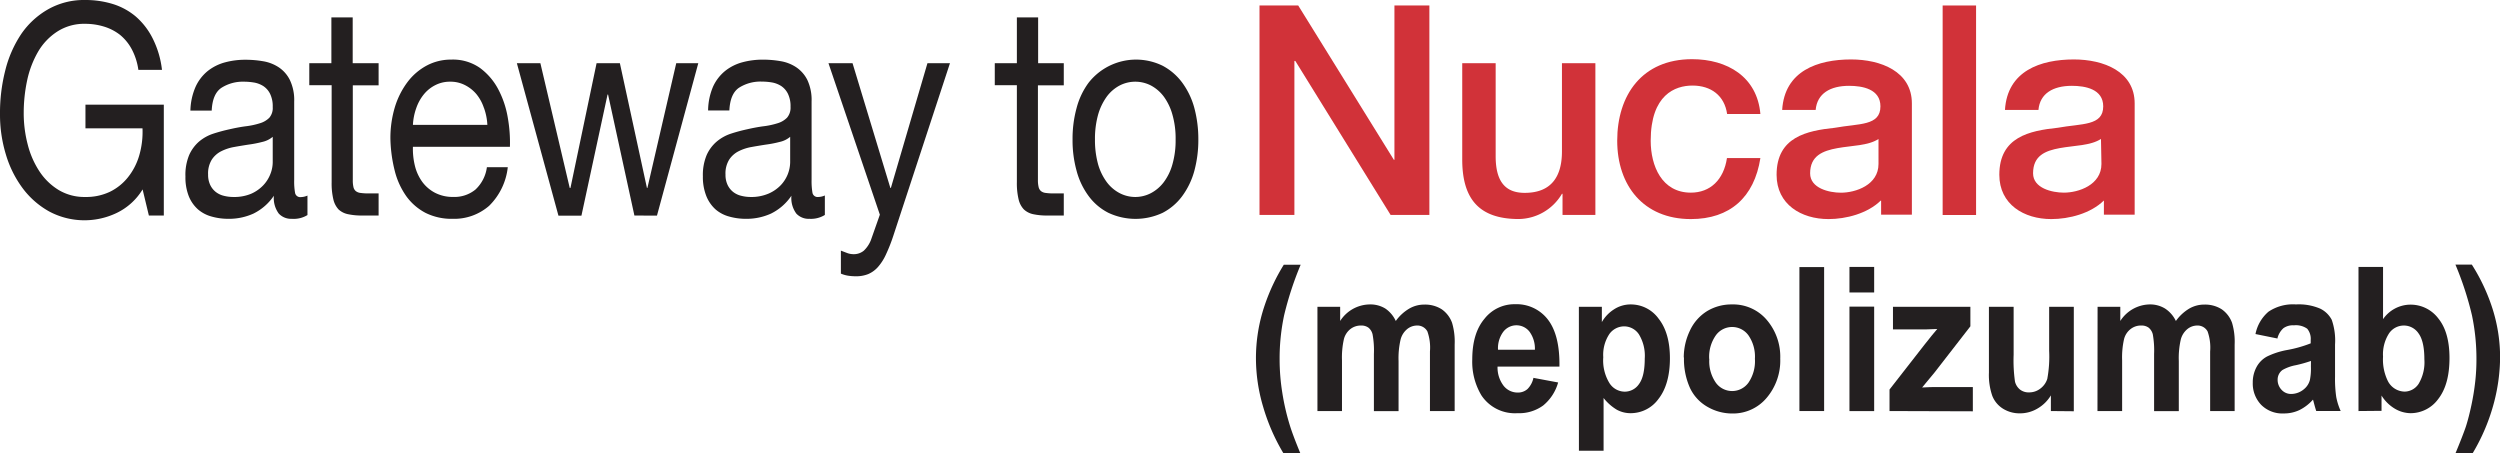 <svg id="Layer_1" data-name="Layer 1" xmlns="http://www.w3.org/2000/svg" viewBox="0 0 478.6 86.8"><title>vector-gateway</title><path d="M248.74,86.69H245.5a38,38,0,0,1-3.92-9,32.63,32.63,0,0,1-1.35-9.06,31.43,31.43,0,0,1,1.67-10.28,37.49,37.49,0,0,1,3.66-7.77h3.23a62.63,62.63,0,0,0-3.17,9.69,39.81,39.81,0,0,0-.86,8.47,40.56,40.56,0,0,0,.51,6.32,44.56,44.56,0,0,0,1.41,6.15q.58,1.92,2.06,5.5" transform="translate(0.21 0.1)" fill="#231f20"/><path d="M252,58.63h4.35v2.72A6.82,6.82,0,0,1,262,58.18a5.46,5.46,0,0,1,3,.79A5.81,5.81,0,0,1,267,61.35,8.42,8.42,0,0,1,269.54,59a5.68,5.68,0,0,1,2.91-.79,5.91,5.91,0,0,1,3.33.89,5.37,5.37,0,0,1,2,2.62,12.75,12.75,0,0,1,.49,4.14V78.59h-4.73V67.18a9.24,9.24,0,0,0-.49-3.83,2.17,2.17,0,0,0-2-1.13,3,3,0,0,0-1.87.68,3.79,3.79,0,0,0-1.26,2,15.74,15.74,0,0,0-.39,4.12v9.59h-4.72V67.65a16.68,16.68,0,0,0-.26-3.76,2.36,2.36,0,0,0-.78-1.26,2.3,2.3,0,0,0-1.44-.41,3.22,3.22,0,0,0-2,.66,3.57,3.57,0,0,0-1.25,1.89,15.86,15.86,0,0,0-.38,4.12v9.7H252Z" transform="translate(0.21 0.1)" fill="#231f20"/><path d="M293.36,72.24l4.72.88a8.72,8.72,0,0,1-2.87,4.41A7.81,7.81,0,0,1,290.3,79a7.69,7.69,0,0,1-6.9-3.4,12.48,12.48,0,0,1-1.76-6.88q0-5,2.32-7.77a7.27,7.27,0,0,1,5.87-2.81,7.55,7.55,0,0,1,6.29,2.94c1.54,2,2.27,5,2.21,9H286.48a5.77,5.77,0,0,0,1.15,3.66,3.41,3.41,0,0,0,2.72,1.31,2.72,2.72,0,0,0,1.87-.68,4.27,4.27,0,0,0,1.14-2.18m.27-5.34a5.48,5.48,0,0,0-1.06-3.49,3.17,3.17,0,0,0-5,.07,5.27,5.27,0,0,0-1,3.42Z" transform="translate(0.21 0.1)" fill="#231f20"/><path d="M302.05,58.63h4.4v2.93a7,7,0,0,1,2.33-2.44,5.82,5.82,0,0,1,3.24-.94,6.54,6.54,0,0,1,5.29,2.72c1.44,1.82,2.17,4.35,2.17,7.6s-.73,5.92-2.19,7.77A6.55,6.55,0,0,1,312,79a5.46,5.46,0,0,1-2.68-.66,9.15,9.15,0,0,1-2.54-2.25V86.19h-4.72Zm4.67,9.64a8.33,8.33,0,0,0,1.2,5,3.5,3.5,0,0,0,2.91,1.61,3.3,3.3,0,0,0,2.74-1.47c.73-1,1.09-2.6,1.09-4.85a7.87,7.87,0,0,0-1.12-4.66,3.4,3.4,0,0,0-2.8-1.52,3.49,3.49,0,0,0-2.87,1.49,7.19,7.19,0,0,0-1.15,4.43" transform="translate(0.21 0.1)" fill="#231f20"/><path d="M322.13,68.33a11.91,11.91,0,0,1,1.16-5.1,8.66,8.66,0,0,1,3.29-3.76,9,9,0,0,1,4.76-1.29A8.45,8.45,0,0,1,338,61.12a10.82,10.82,0,0,1,2.6,7.43A11,11,0,0,1,338,76.06a8.39,8.39,0,0,1-6.59,3,9.42,9.42,0,0,1-4.68-1.24,8.14,8.14,0,0,1-3.4-3.63,13.39,13.39,0,0,1-1.16-5.84m4.85.28a7.15,7.15,0,0,0,1.26,4.55,3.85,3.85,0,0,0,6.22,0,7.28,7.28,0,0,0,1.25-4.59,7.14,7.14,0,0,0-1.25-4.51,3.85,3.85,0,0,0-6.22,0A7.15,7.15,0,0,0,327,68.61" transform="translate(0.21 0.1)" fill="#231f20"/><rect x="344.48" y="51.13" width="4.73" height="27.56" fill="#231f20"/><path d="M353.85,51h4.73v4.89h-4.73Zm0,7.6h4.73v20h-4.73Z" transform="translate(0.21 0.1)" fill="#231f20"/><path d="M361.52,78.59V74.47l6.7-8.59c1.1-1.4,1.91-2.39,2.44-3-.55,0-1.28.07-2.17.08l-6.31,0V58.63H377v3.74l-6.83,8.8-2.41,2.91C369,74,369.84,74,370.15,74h7.32v4.64Z" transform="translate(0.21 0.1)" fill="#231f20"/><path d="M392.41,78.59v-3a7.1,7.1,0,0,1-2.56,2.52,6.54,6.54,0,0,1-3.36.92,6,6,0,0,1-3.23-.88,5.1,5.1,0,0,1-2.07-2.48,12.19,12.19,0,0,1-.64-4.42V58.63h4.73V67.8a28.74,28.74,0,0,0,.26,5.16,2.83,2.83,0,0,0,.95,1.51,2.69,2.69,0,0,0,1.75.55,3.48,3.48,0,0,0,2.17-.74,3.73,3.73,0,0,0,1.31-1.84,23.46,23.46,0,0,0,.36-5.39V58.63h4.72v20Z" transform="translate(0.21 0.1)" fill="#231f20"/><path d="M401.35,58.63h4.35v2.72a6.82,6.82,0,0,1,5.57-3.17,5.46,5.46,0,0,1,3,.79,5.81,5.81,0,0,1,2.07,2.38A8.54,8.54,0,0,1,418.86,59a5.68,5.68,0,0,1,2.91-.79,5.91,5.91,0,0,1,3.33.89,5.37,5.37,0,0,1,2,2.62,12.75,12.75,0,0,1,.49,4.14V78.59H422.9V67.18a9.24,9.24,0,0,0-.49-3.83,2.17,2.17,0,0,0-2-1.13,3,3,0,0,0-1.87.68,3.79,3.79,0,0,0-1.26,2,15.83,15.83,0,0,0-.38,4.12v9.59h-4.73V67.65a17.57,17.57,0,0,0-.25-3.76,2.43,2.43,0,0,0-.79-1.26,2.3,2.3,0,0,0-1.44-.41,3.17,3.17,0,0,0-2,.66,3.53,3.53,0,0,0-1.26,1.89,15.86,15.86,0,0,0-.38,4.12v9.7h-4.72Z" transform="translate(0.21 0.1)" fill="#231f20"/><path d="M435.87,64.72l-4.29-.87a7.54,7.54,0,0,1,2.49-4.28,8.37,8.37,0,0,1,5.25-1.39A10.36,10.36,0,0,1,444,59a4.94,4.94,0,0,1,2.18,2.13,12.06,12.06,0,0,1,.63,4.73l0,6.16a23.86,23.86,0,0,0,.23,3.88,11.77,11.77,0,0,0,.85,2.68h-4.68q-.18-.53-.45-1.56c-.08-.31-.14-.52-.17-.62a8.57,8.57,0,0,1-2.59,2,6.87,6.87,0,0,1-3,.65,5.7,5.7,0,0,1-4.35-1.67,5.89,5.89,0,0,1-1.59-4.23,6.14,6.14,0,0,1,.73-3,4.94,4.94,0,0,1,2-2,14.71,14.71,0,0,1,3.76-1.23,23.58,23.58,0,0,0,4.6-1.29V65a3,3,0,0,0-.67-2.17,3.74,3.74,0,0,0-2.55-.65,3.09,3.09,0,0,0-2,.55,3.84,3.84,0,0,0-1.15,1.95M442.2,69a25.73,25.73,0,0,1-2.88.81,8.2,8.2,0,0,0-2.57.92,2.27,2.27,0,0,0-.93,1.86,2.75,2.75,0,0,0,.74,1.92,2.44,2.44,0,0,0,1.89.81,3.83,3.83,0,0,0,2.44-.94A3.34,3.34,0,0,0,442,72.63a11.1,11.1,0,0,0,.19-2.57Z" transform="translate(0.21 0.1)" fill="#231f20"/><path d="M451.3,78.59V51H456V61a6.42,6.42,0,0,1,5.18-2.78,6.65,6.65,0,0,1,5.4,2.64q2.14,2.64,2.14,7.58,0,5.11-2.18,7.88A6.54,6.54,0,0,1,461.28,79a6,6,0,0,1-3-.85,7.47,7.47,0,0,1-2.57-2.53v2.93ZM456,68.18a9.31,9.31,0,0,0,.88,4.58,3.68,3.68,0,0,0,3.26,2.11,3.25,3.25,0,0,0,2.67-1.49,8.06,8.06,0,0,0,1.1-4.71q0-3.42-1.11-4.94A3.38,3.38,0,0,0,460,62.22a3.43,3.43,0,0,0-2.83,1.47A7.38,7.38,0,0,0,456,68.18" transform="translate(0.21 0.1)" fill="#231f20"/><path d="M469.86,86.69q1.39-3.34,2-5.13c.38-1.19.73-2.56,1.06-4.11s.56-3,.72-4.43a37.8,37.8,0,0,0,.24-4.3,40.47,40.47,0,0,0-.86-8.47,61.38,61.38,0,0,0-3.16-9.69H473A36.32,36.32,0,0,1,477,59.13a30.85,30.85,0,0,1,1.41,9.2,35.22,35.22,0,0,1-1.11,8.42,37.38,37.38,0,0,1-4.16,9.94Z" transform="translate(0.21 0.1)" fill="#231f20"/><polygon points="241.12 1.05 248.53 1.05 266.84 30.59 266.95 30.59 266.95 1.05 273.64 1.05 273.64 41.15 266.22 41.15 247.97 11.66 247.8 11.66 247.8 41.15 241.12 41.15 241.12 1.05" fill="#d13239"/><path d="M305.21,41.05h-6.29V37h-.11a9.74,9.74,0,0,1-8.26,4.83c-7.58,0-10.83-3.82-10.83-11.4V12h6.4V29.82c0,5.11,2.08,7,5.56,7,5.34,0,7.13-3.42,7.13-7.92V12h6.4Z" transform="translate(0.21 0.1)" fill="#d13239"/><path d="M330.43,21.73c-.5-3.54-3.09-5.45-6.63-5.45-3.31,0-8,1.74-8,10.56,0,4.83,2.13,9.94,7.69,9.94,3.71,0,6.29-2.47,6.91-6.62h6.4c-1.17,7.52-5.84,11.68-13.31,11.68-9.1,0-14.1-6.46-14.1-15,0-8.76,4.78-15.61,14.33-15.61,6.74,0,12.47,3.37,13.08,10.5Z" transform="translate(0.21 0.1)" fill="#d13239"/><path d="M359.84,38.3c-2.52,2.47-6.63,3.54-10,3.54-5.23,0-9.94-2.81-9.94-8.48,0-7.25,5.78-8.43,11.17-9,4.61-.84,8.71-.33,8.71-4.1,0-3.31-3.43-3.93-6-3.93-3.6,0-6.12,1.46-6.4,4.61h-6.41c.45-7.47,6.8-9.66,13.2-9.66,5.67,0,11.63,2.3,11.63,8.42V41h-5.89s0-2.72,0-2.69m-.5-11.8c-2,1.3-5.06,1.24-7.87,1.75s-5.22,1.46-5.22,4.83c0,2.86,3.65,3.7,5.9,3.7,2.8,0,7.19-1.46,7.19-5.5Z" transform="translate(0.21 0.1)" fill="#d13239"/><path d="M402.54,38.3c-2.53,2.47-6.63,3.54-10.05,3.54-5.23,0-9.95-2.81-9.95-8.48,0-7.25,5.79-8.43,11.18-9,4.61-.84,8.71-.33,8.71-4.1,0-3.31-3.43-3.93-6-3.93-3.6,0-6.12,1.46-6.4,4.61h-6.41c.45-7.47,6.8-9.66,13.2-9.66,5.67,0,11.63,2.3,11.63,8.42V41h-5.89s0-2.72,0-2.69M402,26.5c-2,1.3-5.06,1.24-7.87,1.75S389,29.71,389,33.08c0,2.86,3.65,3.7,5.9,3.7,2.8,0,7.19-1.46,7.19-5.5Z" transform="translate(0.21 0.1)" fill="#d13239"/><rect x="371.9" y="1.05" width="6.4" height="40.11" fill="#d13239"/><path d="M22.1,40.68A14.3,14.3,0,0,1,9.24,40.4a16.08,16.08,0,0,1-5.13-4.49A20.63,20.63,0,0,1,.9,29.42,26.16,26.16,0,0,1-.21,21.8a33.12,33.12,0,0,1,1-8.38,22.12,22.12,0,0,1,3.06-7A15.55,15.55,0,0,1,9,1.68,13.94,13.94,0,0,1,16.1-.1a17.7,17.7,0,0,1,5.26.76,12.59,12.59,0,0,1,4.42,2.4A13.62,13.62,0,0,1,29,7.22a17.8,17.8,0,0,1,1.8,6.06H26.28A11.86,11.86,0,0,0,25,9.3a9.11,9.11,0,0,0-2.25-2.74A9.48,9.48,0,0,0,19.73,5a12.26,12.26,0,0,0-3.63-.54,9.48,9.48,0,0,0-5.34,1.48A11.46,11.46,0,0,0,7.11,9.75,18.65,18.65,0,0,0,5,15.23a29.85,29.85,0,0,0-.67,6.29,23.63,23.63,0,0,0,.77,6.06,16.81,16.81,0,0,0,2.25,5.14,11.66,11.66,0,0,0,3.68,3.56,9.56,9.56,0,0,0,5.05,1.33,10.62,10.62,0,0,0,4.76-1,10.06,10.06,0,0,0,3.47-2.8,12.11,12.11,0,0,0,2.14-4.17,16.1,16.1,0,0,0,.62-5.17H16.15V19.94h15V41.16H28.29l-1.2-5A11.75,11.75,0,0,1,22.1,40.68Z" transform="translate(0.21 0.1)" fill="#231f20"/><path d="M55.68,41.79a3.23,3.23,0,0,1-2.52-1,5,5,0,0,1-.94-3.42,10.08,10.08,0,0,1-3.91,3.42,11.32,11.32,0,0,1-4.82,1,11.62,11.62,0,0,1-3.17-.43A6.63,6.63,0,0,1,37.71,40a6.73,6.73,0,0,1-1.78-2.54,9.82,9.82,0,0,1-.64-3.76A9.89,9.89,0,0,1,36,29.59,7.4,7.4,0,0,1,37.9,27a8.15,8.15,0,0,1,2.69-1.5,32,32,0,0,1,3.09-.84c1.12-.26,2.18-.46,3.19-.59a14.51,14.51,0,0,0,2.66-.57,4.21,4.21,0,0,0,1.83-1.07A2.87,2.87,0,0,0,52,20.39a5.43,5.43,0,0,0-.51-2.54,3.79,3.79,0,0,0-1.29-1.47,4.85,4.85,0,0,0-1.78-.68,11.63,11.63,0,0,0-1.94-.16A7.59,7.59,0,0,0,42.2,16.7c-1.16.77-1.78,2.22-1.88,4.37H36.24a12,12,0,0,1,1-4.57,8.35,8.35,0,0,1,2.31-3,9.14,9.14,0,0,1,3.31-1.66,14.85,14.85,0,0,1,3.93-.5,19.73,19.73,0,0,1,3.34.28,7.71,7.71,0,0,1,3,1.15,6.26,6.26,0,0,1,2.16,2.46,8.88,8.88,0,0,1,.82,4.12v15a12.37,12.37,0,0,0,.17,2.48,1,1,0,0,0,1.13.8,3.27,3.27,0,0,0,1.24-.29v3.73A5,5,0,0,1,55.68,41.79ZM50,27.07a21.31,21.31,0,0,1-2.62.51c-.91.14-1.83.29-2.76.46a8.89,8.89,0,0,0-2.49.82,4.65,4.65,0,0,0-1.8,1.61,5,5,0,0,0-.7,2.85,4.48,4.48,0,0,0,.41,2,3.79,3.79,0,0,0,1.06,1.33,4,4,0,0,0,1.53.73,7.28,7.28,0,0,0,1.8.23A8.36,8.36,0,0,0,47.85,37a7.14,7.14,0,0,0,2.35-1.64,6.54,6.54,0,0,0,1.35-2.14A6.24,6.24,0,0,0,52,31V26.09A4.62,4.62,0,0,1,50,27.07Z" transform="translate(0.21 0.1)" fill="#231f20"/><path d="M72.27,12v4.23H67.33V34.33a5.59,5.59,0,0,0,.12,1.36,1.38,1.38,0,0,0,.45.79,1.79,1.79,0,0,0,.94.36,10.91,10.91,0,0,0,1.56.09h1.87v4.23H69.15a12.5,12.5,0,0,1-2.71-.25A3.75,3.75,0,0,1,64.61,40a4.24,4.24,0,0,1-1-1.92,13.2,13.2,0,0,1-.33-3.28V16.21H59V12h4.23V3.23h4.08V12Z" transform="translate(0.21 0.1)" fill="#231f20"/><path d="M93.43,39.3a10.17,10.17,0,0,1-7,2.49,11.15,11.15,0,0,1-5.16-1.13,10.6,10.6,0,0,1-3.67-3.16,14.5,14.5,0,0,1-2.23-4.86,27.26,27.26,0,0,1-.84-6.15,20.53,20.53,0,0,1,.86-6.1,15.49,15.49,0,0,1,2.43-4.8,11.25,11.25,0,0,1,3.7-3.16,9.85,9.85,0,0,1,4.67-1.12,9,9,0,0,1,5.49,1.6A12,12,0,0,1,95.18,17,17.87,17.87,0,0,1,97,22.42,27.25,27.25,0,0,1,97.41,28H78.84a13.51,13.51,0,0,0,.38,3.64,8.78,8.78,0,0,0,1.39,3.05,7.14,7.14,0,0,0,2.45,2.11,7.32,7.32,0,0,0,3.5.8,6.32,6.32,0,0,0,4.25-1.41A7.11,7.11,0,0,0,93,31.91h4A12.21,12.21,0,0,1,93.43,39.3Zm-1-18.74A8.23,8.23,0,0,0,91,17.93a7,7,0,0,0-2.2-1.74,6,6,0,0,0-2.81-.65,6.07,6.07,0,0,0-2.85.65A6.72,6.72,0,0,0,80.9,18a8.59,8.59,0,0,0-1.43,2.62,11.09,11.09,0,0,0-.63,3.19H93.09A11.11,11.11,0,0,0,92.44,20.56Z" transform="translate(0.21 0.1)" fill="#231f20"/><path d="M121.24,41.16,116.2,18h-.1l-5,23.19H106.7L98.74,12h4.5l5.62,23.88H109L114,12h4.46l5.18,23.88h.09L129.25,12h4.22l-7.91,29.18Z" transform="translate(0.21 0.1)" fill="#231f20"/><path d="M154.75,41.79a3.22,3.22,0,0,1-2.51-1,5,5,0,0,1-.94-3.42,10.08,10.08,0,0,1-3.91,3.42,11.32,11.32,0,0,1-4.82,1,11.67,11.67,0,0,1-3.17-.43A6.63,6.63,0,0,1,136.79,40,6.84,6.84,0,0,1,135,37.41a9.81,9.81,0,0,1-.65-3.76,9.87,9.87,0,0,1,.72-4.06A7.28,7.28,0,0,1,137,27a8.2,8.2,0,0,1,2.68-1.5,31.39,31.39,0,0,1,3.1-.84c1.12-.26,2.19-.46,3.19-.59a14.7,14.7,0,0,0,2.66-.57,4.21,4.21,0,0,0,1.83-1.07,2.92,2.92,0,0,0,.67-2.06,5.43,5.43,0,0,0-.51-2.54,3.79,3.79,0,0,0-1.29-1.47,4.87,4.87,0,0,0-1.77-.68,11.83,11.83,0,0,0-1.95-.16,7.62,7.62,0,0,0-4.32,1.16c-1.15.77-1.77,2.22-1.87,4.37h-4.07a11.86,11.86,0,0,1,.95-4.57,8.35,8.35,0,0,1,2.31-3,9.06,9.06,0,0,1,3.31-1.66,14.85,14.85,0,0,1,3.93-.5,19.52,19.52,0,0,1,3.33.28,7.69,7.69,0,0,1,3,1.15,6.36,6.36,0,0,1,2.17,2.46,9,9,0,0,1,.81,4.12v15a13.18,13.18,0,0,0,.17,2.48,1,1,0,0,0,1.12.8,3.28,3.28,0,0,0,1.25-.29v3.73A5.06,5.06,0,0,1,154.75,41.79Zm-5.7-14.72a21,21,0,0,1-2.62.51c-.91.14-1.83.29-2.76.46a8.78,8.78,0,0,0-2.49.82,4.65,4.65,0,0,0-1.8,1.61,5,5,0,0,0-.7,2.85,4.48,4.48,0,0,0,.41,2,3.79,3.79,0,0,0,1.06,1.33,4,4,0,0,0,1.53.73,7.28,7.28,0,0,0,1.8.23,8.36,8.36,0,0,0,3.45-.65,7.19,7.19,0,0,0,2.36-1.64A6.54,6.54,0,0,0,151.06,31V26.09A4.62,4.62,0,0,1,149.05,27.07Z" transform="translate(0.21 0.1)" fill="#231f20"/><path d="M169.4,48.61a9.73,9.73,0,0,1-1.53,2.4A5.24,5.24,0,0,1,166,52.37a6.21,6.21,0,0,1-2.4.42,10,10,0,0,1-1.44-.11,5.66,5.66,0,0,1-1.39-.4v-4.4l1.18.45a3.43,3.43,0,0,0,1.22.23,3,3,0,0,0,2-.68,5.71,5.71,0,0,0,1.34-2L168.23,41l-9.84-29H163l7.24,23.88h.1l7-23.88h4.31L170.82,45A32.09,32.09,0,0,1,169.4,48.61Z" transform="translate(0.21 0.1)" fill="#231f20"/><path d="M203.44,12v4.23h-4.95V34.33a5.52,5.52,0,0,0,.13,1.36,1.44,1.44,0,0,0,.45.79,1.79,1.79,0,0,0,.94.36,10.82,10.82,0,0,0,1.56.09h1.87v4.23h-3.12a12.44,12.44,0,0,1-2.71-.25,3.72,3.72,0,0,1-1.82-.93,4.16,4.16,0,0,1-1-1.92,13.2,13.2,0,0,1-.33-3.28V16.21h-4.23V12h4.23V3.23h4.07V12Z" transform="translate(0.21 0.1)" fill="#231f20"/><path d="M205.89,20.59a14.24,14.24,0,0,1,2.3-4.85,11.55,11.55,0,0,1,14.18-3.25,11.16,11.16,0,0,1,3.76,3.25,14.64,14.64,0,0,1,2.31,4.85,23.06,23.06,0,0,1,.76,6,22.72,22.72,0,0,1-.76,6,14.63,14.63,0,0,1-2.31,4.83,10.86,10.86,0,0,1-3.76,3.22,12.21,12.21,0,0,1-10.39,0,10.69,10.69,0,0,1-3.79-3.22,14.23,14.23,0,0,1-2.3-4.83,21.91,21.91,0,0,1-.77-6A22.23,22.23,0,0,1,205.89,20.59ZM210,31.32a10.64,10.64,0,0,0,1.66,3.43,7.29,7.29,0,0,0,2.47,2.12,6.45,6.45,0,0,0,6,0,7.39,7.39,0,0,0,2.47-2.12,10.24,10.24,0,0,0,1.65-3.43,16.64,16.64,0,0,0,.6-4.72,16.47,16.47,0,0,0-.6-4.71,10.71,10.71,0,0,0-1.65-3.48,7.45,7.45,0,0,0-2.47-2.14,6.53,6.53,0,0,0-6,0,7.36,7.36,0,0,0-2.47,2.14A11.14,11.14,0,0,0,210,21.89a17.23,17.23,0,0,0-.59,4.71A17.41,17.41,0,0,0,210,31.32Z" transform="translate(0.21 0.1)" fill="#231f20"/></svg>